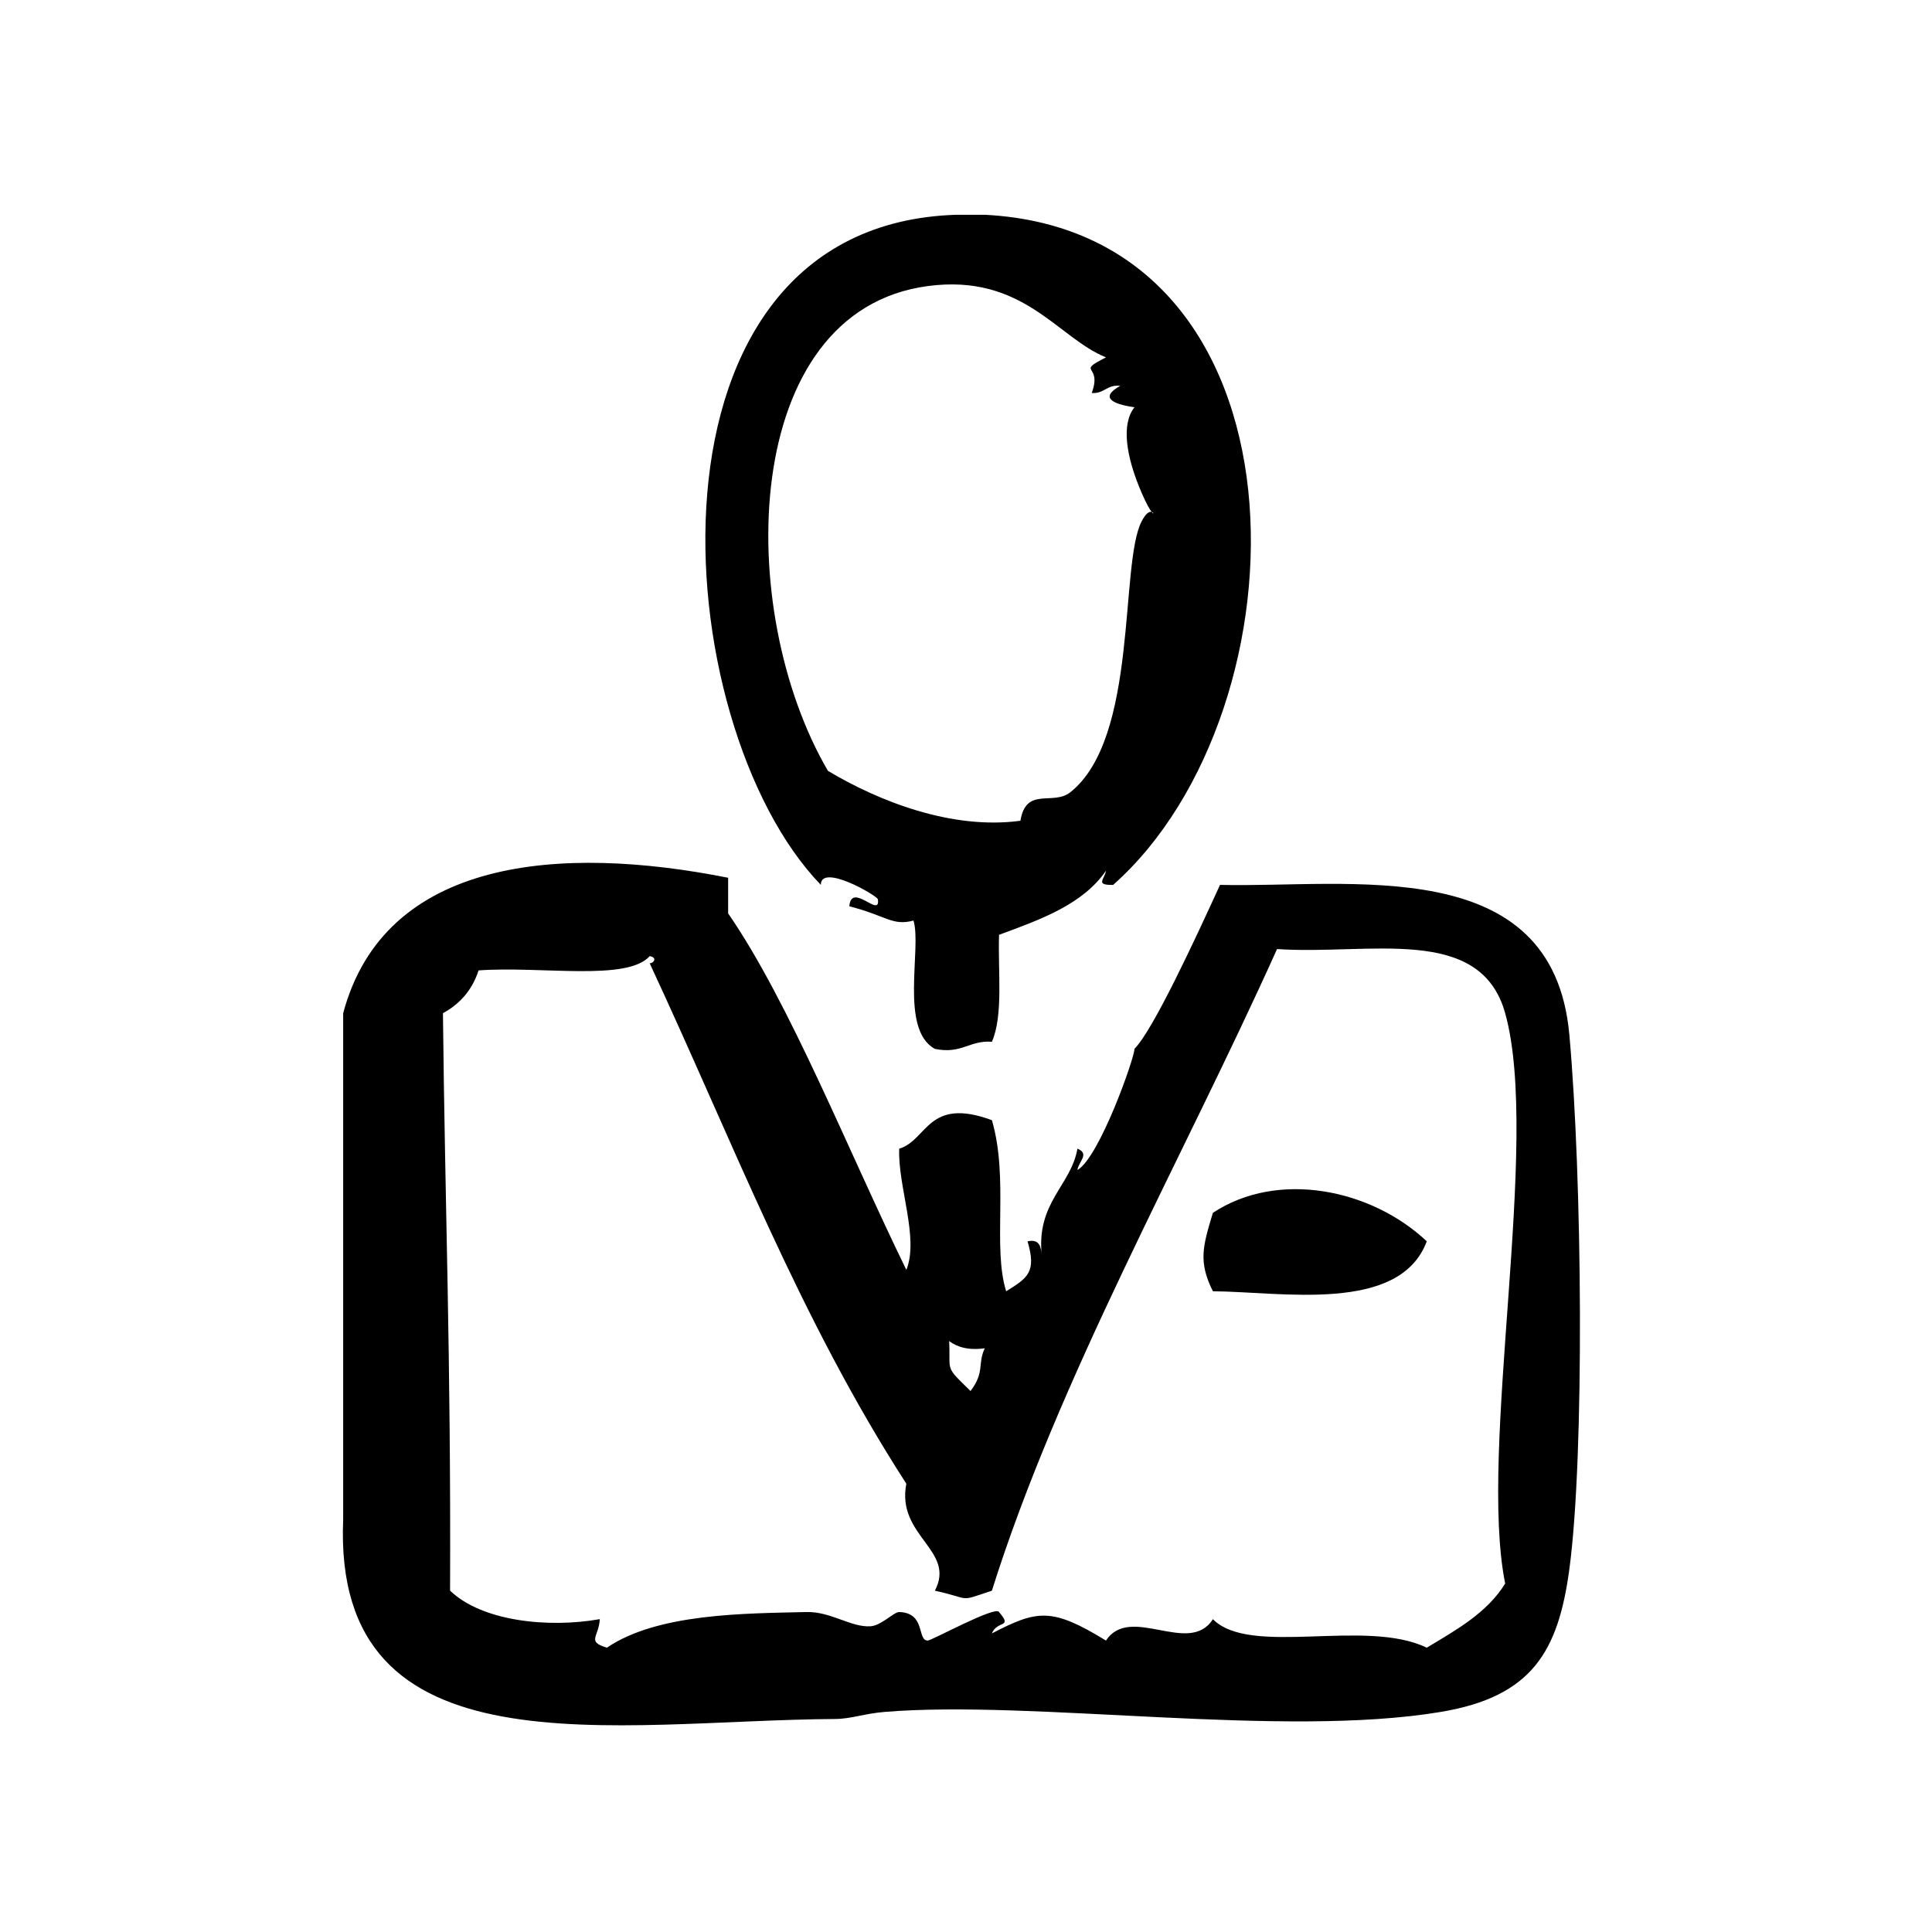 <?xml version="1.0" encoding="UTF-8"?>
<!-- Uploaded to: SVG Repo, www.svgrepo.com, Generator: SVG Repo Mixer Tools -->
<svg fill="#000000" width="800px" height="800px" version="1.1" viewBox="144 144 512 512" xmlns="http://www.w3.org/2000/svg">
 <g fill-rule="evenodd">
  <path d="m465.43 465.41c-2.731 8.996-3.871 13.02 0 20.789 18.113 0.109 49.461 6 56.68-13.234-14.625-13.812-39.383-18.969-56.68-7.555z"/>
  <path d="m376.64 382.29c0.812 5.297-7.047-4.738-7.559 1.891 9.785 2.488 11.383 5.281 17.004 3.777 2.234 7.328-3.777 28.844 5.668 34.008 7.125 1.457 9.027-2.305 15.113-1.891 3.062-7.023 1.574-18.578 1.891-28.34 11.051-4.07 22.199-8.039 28.348-17.004-0.418 2.379-2.945 3.856 1.891 3.777 52.445-46.508 54.379-173.05-34.008-177.59h-7.559c-86.969 2.723-77.066 134.98-35.895 177.59-0.047-5.758 14.555 2.617 15.105 3.781zm13.227-162.48c25.309-3.371 34.402 13.754 47.23 18.895-8.273 4.266-0.844 1.551-3.777 9.445 3.394 0.234 3.992-2.312 7.559-1.891-5.473 3.023-2.242 4.824 3.777 5.668-3.535 4.394-2.312 12.996 1.891 22.672 1.332 3.07 2.172 4.465 2.652 5.062 0.582 0.148 0.645 0.82 0 0-0.52-0.141-1.457 0.172-2.652 2.496-5.902 11.422-0.781 57.387-18.895 71.793-4.598 3.66-11.738-1.598-13.227 7.559-18.176 2.473-37.59-5.188-51.012-13.227-24.926-42.629-23.367-121.84 26.453-128.47z"/>
  <path d="m559.89 418.18c-4.375-48.508-58.207-38.84-92.574-39.676-6.777 14.84-17.727 38.438-22.672 43.453 0.109 2.117-9.242 28.734-15.113 32.117 0.27-2.234 3.363-4.281 0-5.668-1.668 9.777-10.98 14.242-9.445 28.34-0.211-2.305-0.566-4.473-3.777-3.777 2.387 8.078 0.156 9.637-5.668 13.234-3.668-11.848 0.77-29.781-3.777-45.344-17.066-6.289-17.035 5.297-24.562 7.559-0.402 9.988 5.312 23.625 1.891 32.109-15.145-30.93-30.953-70.918-47.23-94.465v-9.445c-44.5-8.855-91.023-5.273-102.02 35.895v134.14c-2.898 68.465 72.133 53.246 130.36 52.898 4.297-0.023 7.707-1.441 13.227-1.883 39.527-3.234 105.43 7.039 147.36 0 24.16-4.062 31.07-16.074 34-37.793 4.07-30.117 3.41-104 0-141.7zm-154.91 83.129c-1.984 4.148 0.062 6.273-3.777 11.328-7.062-6.887-5.234-4.938-5.668-13.227 2.188 1.59 5.062 2.496 9.445 1.898zm137.91 62.344c-4.801 7.785-12.926 12.266-20.781 17.004-16.199-7.863-46.785 2.473-56.68-7.559-6.266 9.895-21.883-4.102-28.34 5.668-14.406-8.832-18.199-8.125-30.23-1.891 1.418-3.566 5.637-1.309 1.891-5.668-0.812-1.785-17.832 7.551-18.887 7.559-2.898 0.016-0.449-7.344-7.559-7.559-1.379-0.047-4.731 3.574-7.559 3.769-5.148 0.379-10.531-3.93-17.004-3.769-16.32 0.387-39.477 0.309-52.898 9.445-5.496-1.645-2.125-2.824-1.891-7.559-13.617 2.418-31.25 0.582-39.676-7.559 0.242-62.836-1.355-101.75-1.891-153.03 4.488-2.441 7.746-6.109 9.445-11.336 16.578-1.195 39.344 2.961 45.344-3.777 2.141 0.363 1.047 1.898 0 1.891 22.059 47.328 39.645 93.961 68.016 137.92-2.723 13.91 13.242 17.594 7.559 28.348 10.012 2.18 5.863 3.086 15.113 0 17.797-56.578 50.547-114.41 75.57-170.04 24.387 1.668 53.859-6.707 60.457 17.004 9.48 34.027-7.188 115.52 0 151.14z"/>
 </g>
</svg>